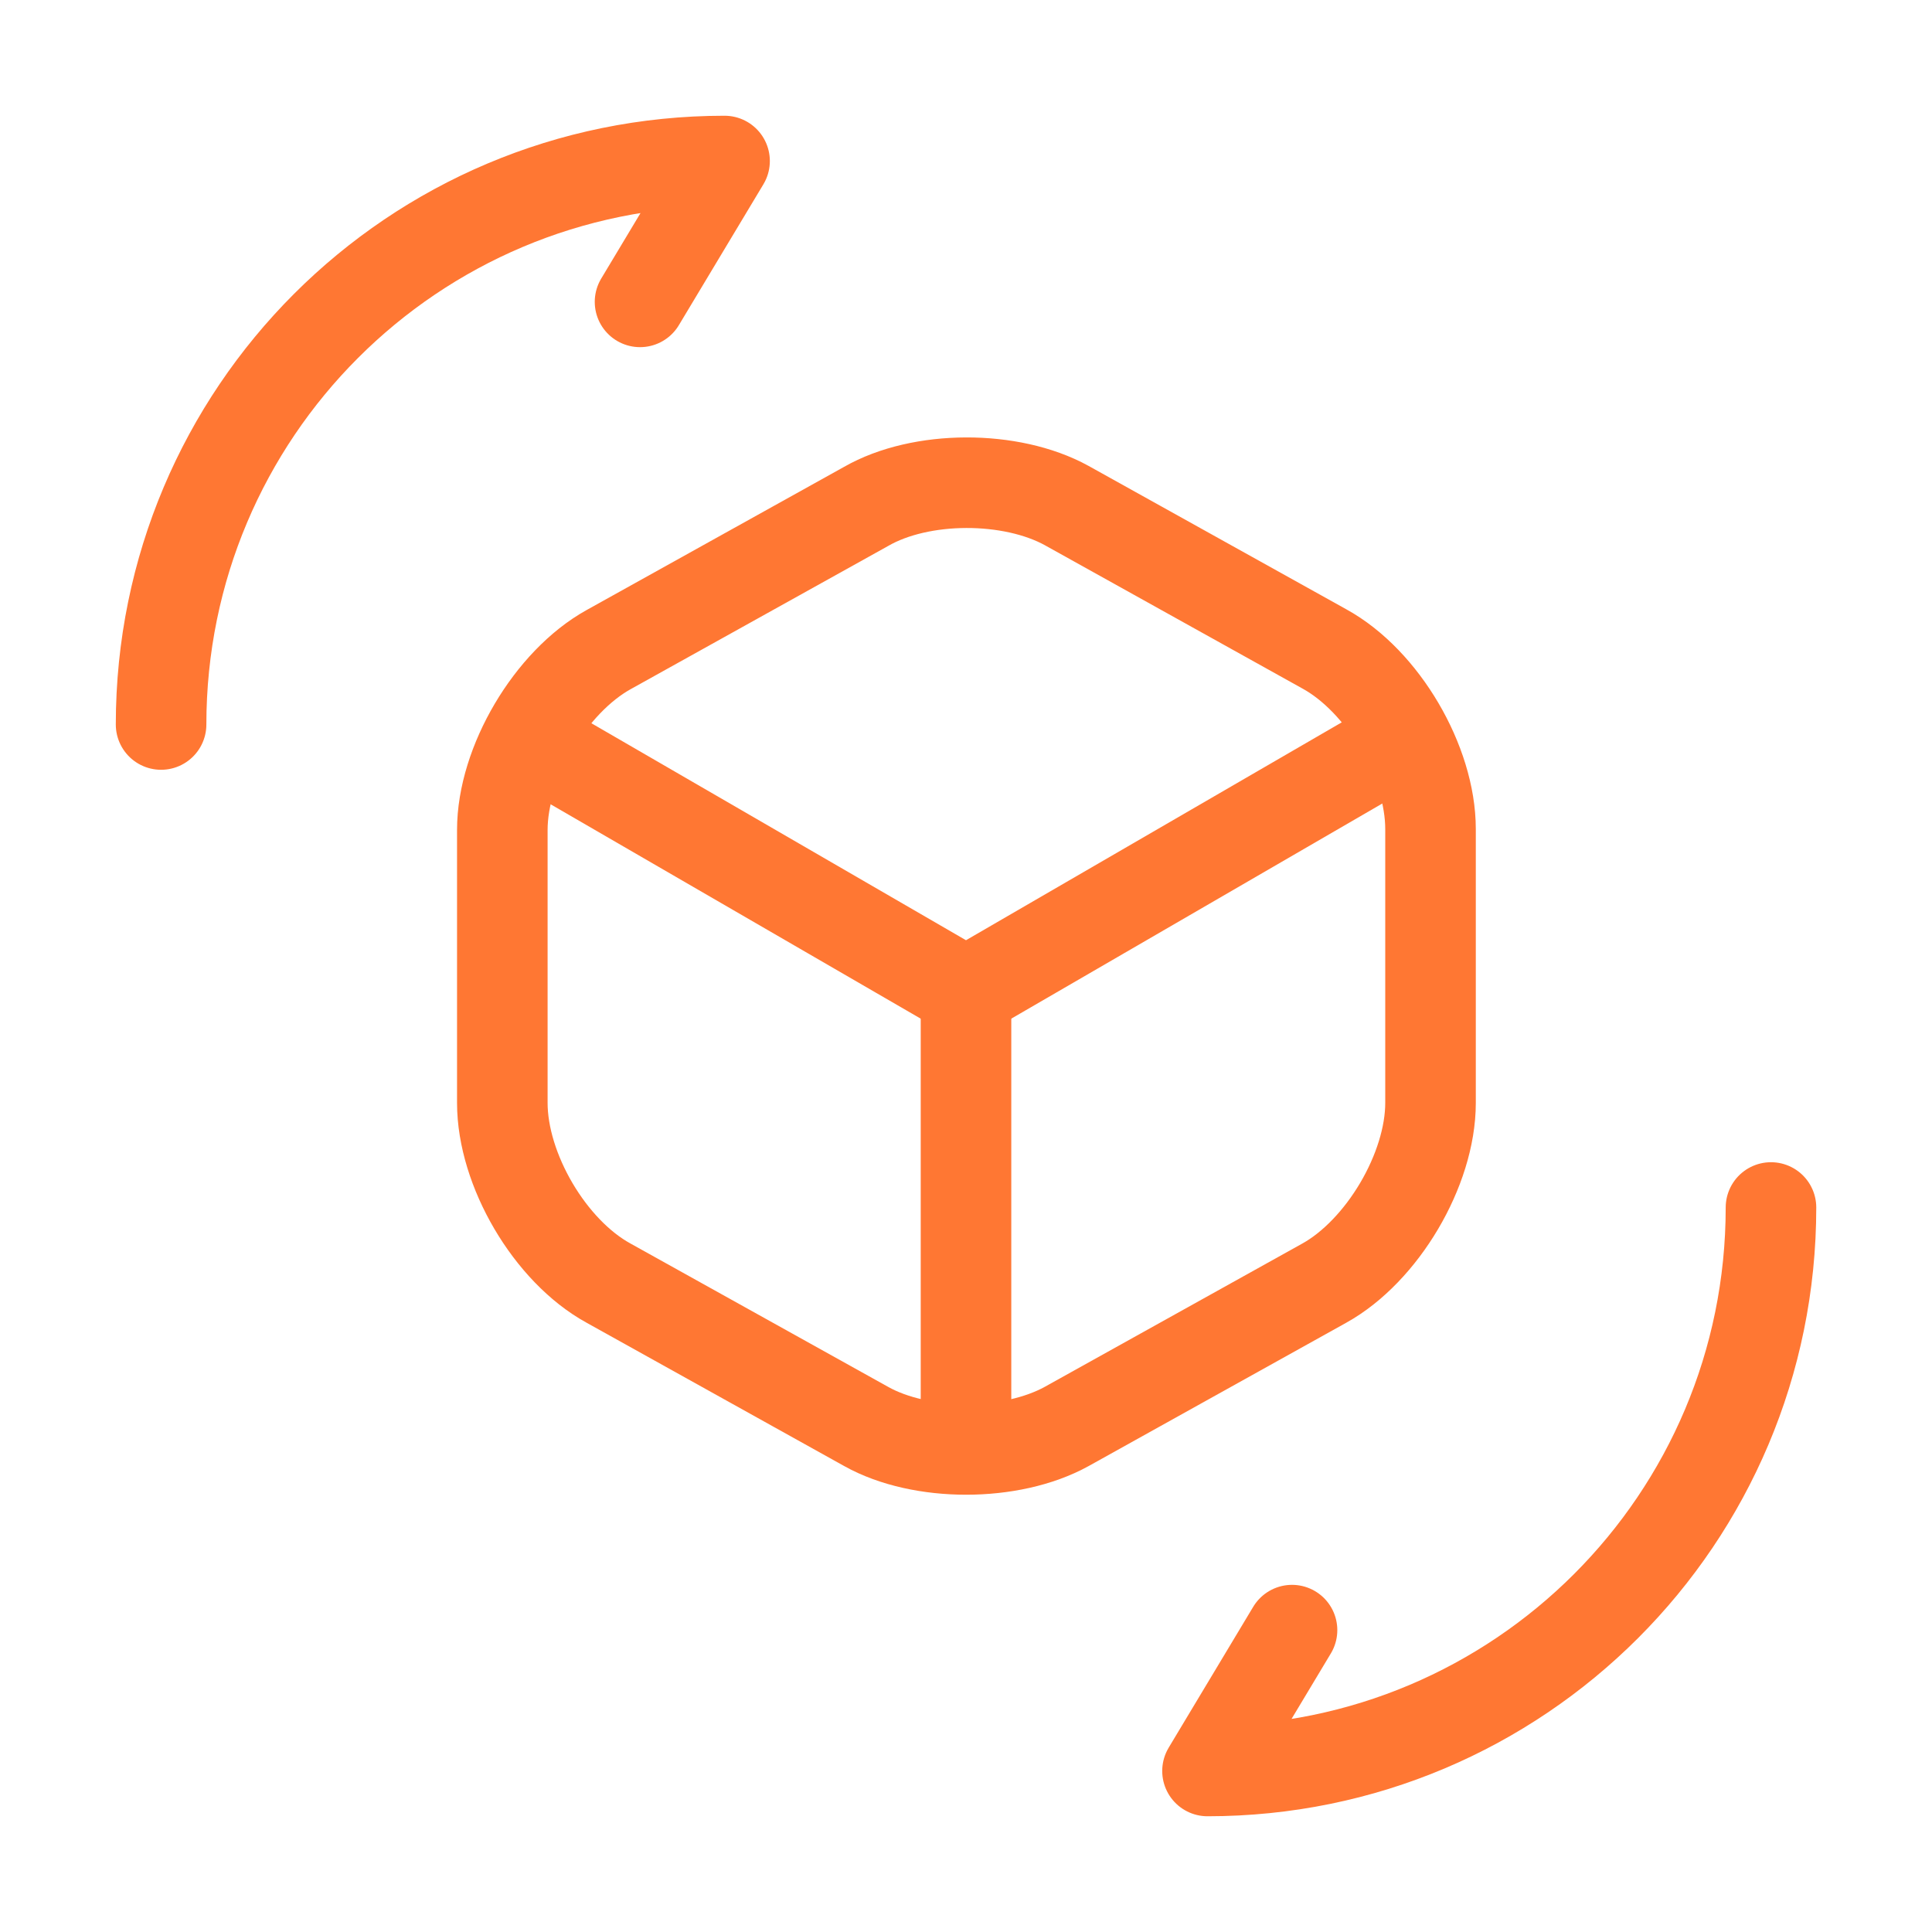 <?xml version="1.0" encoding="UTF-8"?> <svg xmlns="http://www.w3.org/2000/svg" width="32" height="32" viewBox="0 0 32 32" fill="none"><path d="M8.934 12.347L16 16.44L23.014 12.373" stroke="#FF7733" stroke-width="1.5" stroke-linecap="round" stroke-linejoin="round"></path><path d="M16 23.693V16.427" stroke="#FF7733" stroke-width="1.5" stroke-linecap="round" stroke-linejoin="round"></path><path d="M14.347 8.387L10.08 10.76C9.12 11.293 8.32 12.64 8.32 13.747V18.267C8.32 19.373 9.107 20.72 10.08 21.253L14.347 23.627C15.254 24.134 16.747 24.134 17.667 23.627L21.934 21.253C22.894 20.72 23.694 19.373 23.694 18.267V13.733C23.694 12.627 22.907 11.28 21.934 10.747L17.667 8.373C16.747 7.867 15.254 7.867 14.347 8.387Z" stroke="#FF7733" stroke-width="1.5" stroke-linecap="round" stroke-linejoin="round"></path><path d="M29.333 20C29.333 25.16 25.16 29.333 20 29.333L21.4 27" stroke="#FF7733" stroke-width="1.5" stroke-linecap="round" stroke-linejoin="round"></path><path d="M2.668 12C2.668 6.84 6.841 2.667 12.001 2.667L10.601 5" stroke="#FF7733" stroke-width="1.5" stroke-linecap="round" stroke-linejoin="round"></path></svg> 